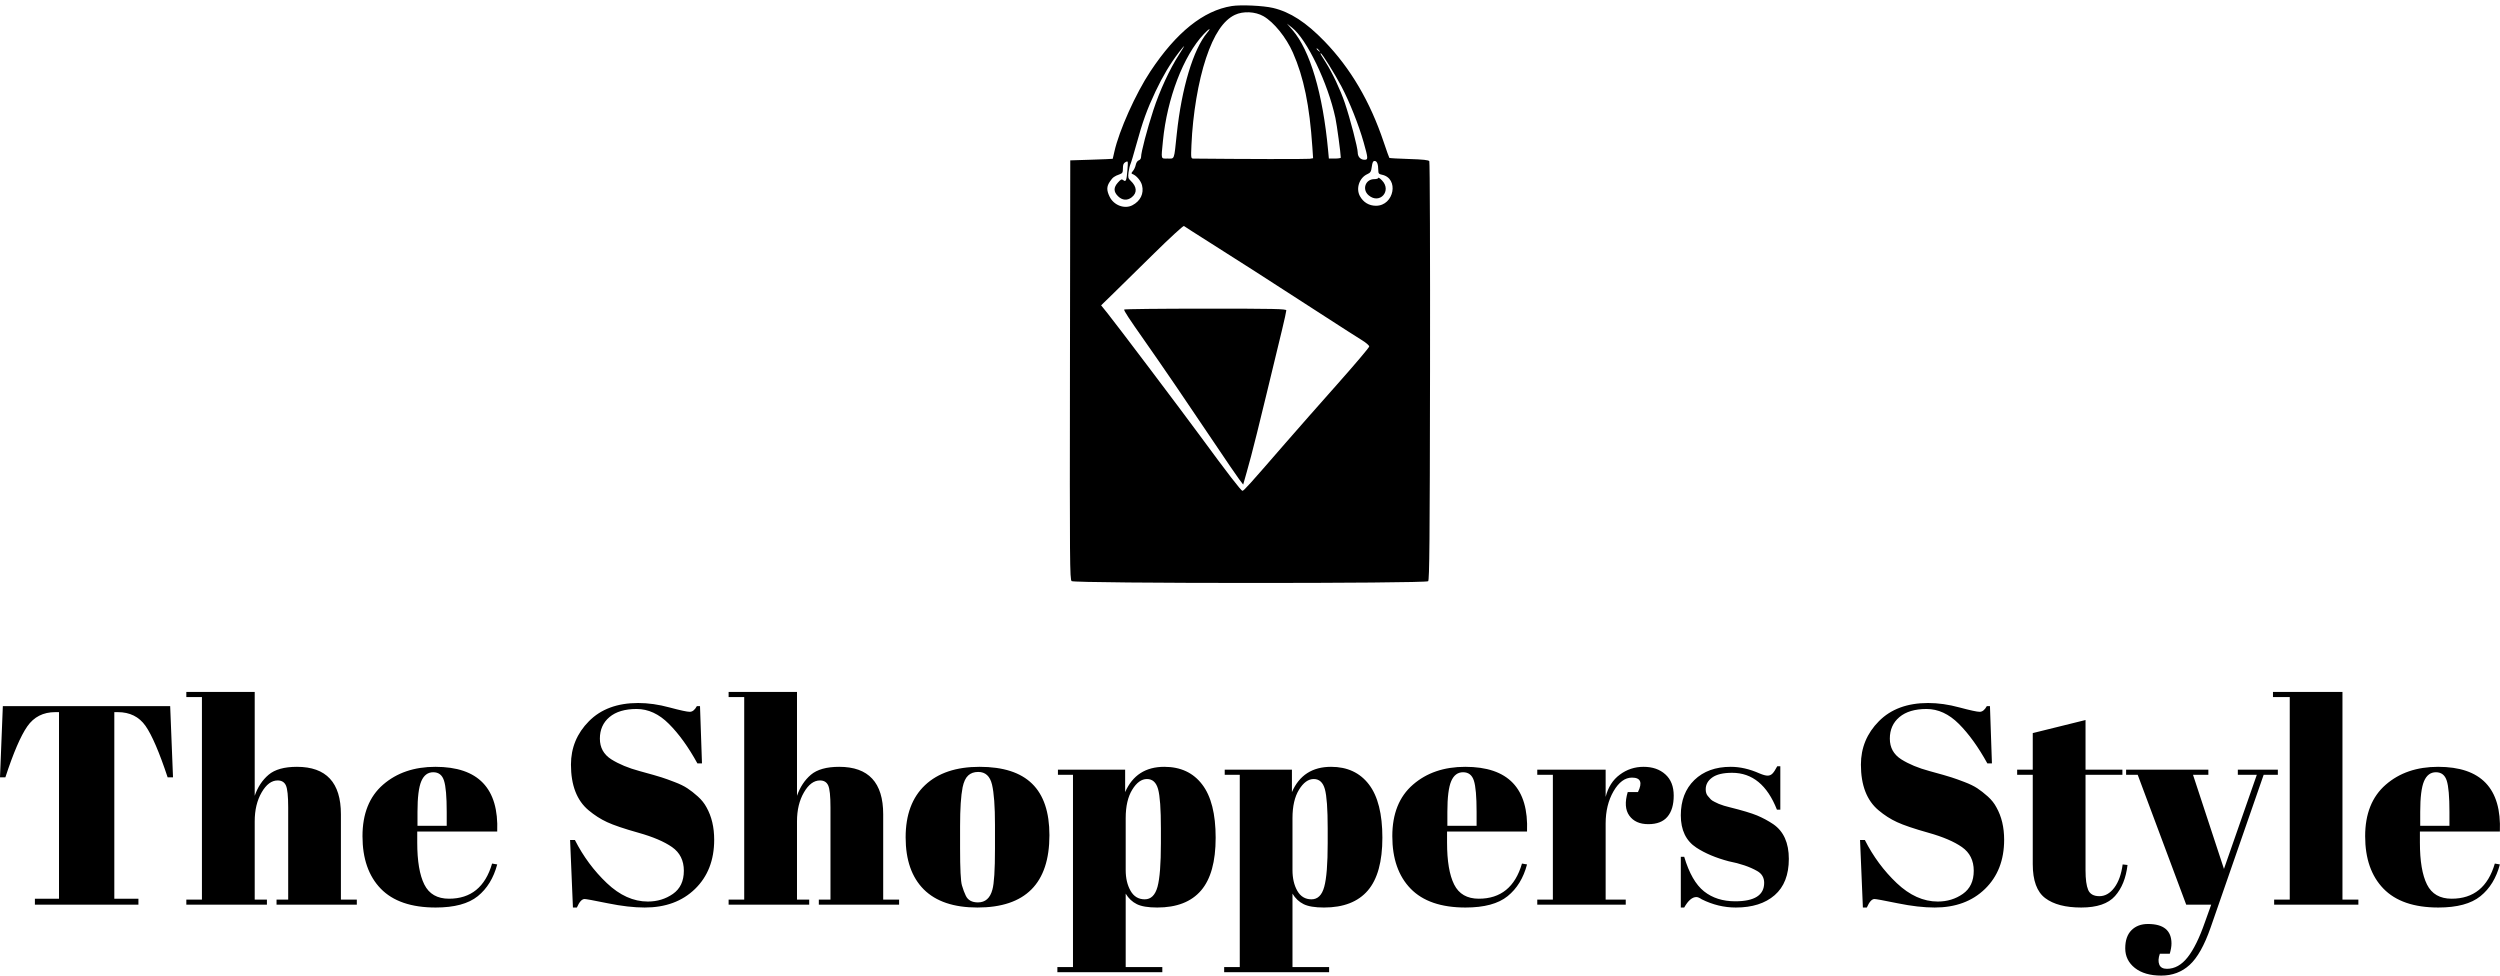 <svg xmlns="http://www.w3.org/2000/svg" width="405" height="158.046" viewBox="0 0 405 158.046" class="editor-view__logo-preview" data-v-719f541d="" data-v-75053935=""><svg id="mark" viewBox="0 0 306 485" width="60" height="95.098" x="172.5" y="0" data-v-719f541d="" style="fill: rgb(0, 0, 0);"><rect x="0" y="0" width="100%" height="100%" fill="none" data-v-719f541d=""></rect><g data-v-719f541d="">
	<path xmlns="http://www.w3.org/2000/svg" d="M 137.927 4.995 C 114.472 8.737, 92.069 26.729, 70.683 59 C 58.569 77.278, 44.809 107.949, 40.961 125.250 C 40.257 128.412, 39.641 131.085, 39.591 131.190 C 39.541 131.294, 31.625 131.632, 22 131.940 L 4.500 132.500 4.247 305.625 C 4.014 465.427, 4.121 478.856, 5.643 480.119 C 8.034 482.103, 298.217 482.183, 300.200 480.200 C 301.255 479.146, 301.546 446.409, 301.743 306.700 C 301.876 211.990, 301.606 133.907, 301.142 133.182 C 300.525 132.219, 296.025 131.731, 284.420 131.369 C 275.687 131.097, 268.355 130.688, 268.127 130.460 C 267.899 130.233, 265.783 124.298, 263.423 117.273 C 252.210 83.880, 236.036 56.353, 214.625 34.219 C 199.357 18.436, 186.237 9.923, 171.985 6.553 C 163.954 4.654, 145.387 3.804, 137.927 4.995 M 140.462 12.302 C 130.941 16.855, 123.179 28.507, 116.679 48 C 110.259 67.258, 105.705 94.351, 104.620 119.750 C 104.148 130.785, 104.181 131, 106.320 131.023 C 145.951 131.449, 200.200 131.545, 202.314 131.193 L 205.129 130.724 204.520 121.612 C 202.220 87.141, 197.400 63.721, 188.435 43.450 C 182.874 30.874, 172.682 18.276, 164.114 13.385 C 157.296 9.493, 147.293 9.036, 140.462 12.302 M 188.113 24.829 C 202.608 41.556, 213.184 77.294, 217.534 124.250 L 218.159 131 223.080 131 C 225.786 131, 228 130.660, 228 130.244 C 228 126.950, 224.773 103.082, 223.572 97.497 C 217.347 68.533, 199.970 32.410, 187.602 22.720 L 183.500 19.506 188.113 24.829 M 114.865 28.143 C 97.966 46.087, 84.498 81.263, 81.066 116.424 C 79.524 132.223, 79.196 131, 84.981 131 C 90.853 131, 90.147 132.908, 92.496 110.670 C 96.503 72.743, 106.150 40.671, 117.669 26.981 C 121.417 22.527, 119.347 23.385, 114.865 28.143 M 94.230 43.250 C 87.045 52.650, 80.889 62.958, 74.922 75.584 C 67.900 90.440, 64.301 100.412, 59.055 119.545 C 56.887 127.451, 54.700 134.725, 54.195 135.710 C 53.690 136.694, 52.995 139.664, 52.650 142.308 C 52.102 146.505, 52.319 147.395, 54.359 149.308 C 59.636 154.258, 59.965 159.309, 55.253 163.016 C 51.579 165.905, 47.406 165.559, 43.923 162.077 C 40.200 158.354, 40.189 154.939, 43.887 150.800 C 46.305 148.094, 47.023 147.774, 48.298 148.833 C 50.476 150.640, 51.064 149.187, 51.733 140.349 C 52.302 132.823, 52.290 132.774, 50.153 133.918 C 48.501 134.802, 48 135.999, 48 139.060 C 48 142.509, 47.628 143.181, 45.250 144.024 C 40.847 145.585, 39.636 146.488, 37.250 149.992 C 34.475 154.067, 34.413 157.156, 37 162.500 C 40.437 169.599, 49.336 172.958, 55.800 169.595 C 62.501 166.108, 65.515 159.865, 63.785 153.050 C 62.829 149.283, 59.046 144.880, 55.787 143.742 C 54.814 143.402, 54.924 142.814, 56.238 141.330 C 57.194 140.252, 58.260 137.949, 58.607 136.214 C 58.974 134.378, 60.025 132.810, 61.119 132.462 C 62.203 132.118, 63.001 130.940, 63.001 129.683 C 63.004 125.816, 67.888 107.189, 73.110 91.131 C 78.384 74.915, 86.659 57.015, 94.447 44.976 C 96.929 41.139, 98.798 38, 98.601 38 C 98.404 38, 96.437 40.362, 94.230 43.250 M 208 40.378 C 208 40.585, 208.787 41.373, 209.750 42.128 C 211.336 43.371, 211.371 43.336, 210.128 41.750 C 208.821 40.084, 208 39.555, 208 40.378 M 211.634 45.250 C 212.048 45.938, 213.815 48.750, 215.561 51.500 C 221.076 60.188, 227.642 74.133, 231.334 85 C 235.697 97.844, 242 122.062, 242 125.982 C 242 129.495, 244.319 132, 247.571 132 C 250.734 132, 250.688 131.028, 246.882 117.546 C 242.854 103.277, 235.251 84.143, 228.565 71.452 C 223.049 60.980, 212.471 44, 211.463 44 C 211.144 44, 211.220 44.563, 211.634 45.250 M 253.627 137.757 C 253.090 141.799, 252.547 142.712, 250.010 143.835 C 243.372 146.774, 240.331 155.657, 243.793 162 C 246.603 167.149, 251.335 170, 257.071 170 C 272.140 170, 276.413 147.233, 261.889 144.328 C 259.447 143.839, 258.998 143.266, 258.986 140.625 C 258.965 135.687, 257.917 133, 256.012 133 C 254.674 133, 254.108 134.128, 253.627 137.757 M 259 146.966 C 259 147.534, 257.503 148, 255.674 148 C 248.304 148, 245.356 156.598, 251.077 161.411 C 260.240 169.122, 270.393 157.586, 262 149 C 260.350 147.312, 259 146.397, 259 146.966 M 73.315 209.797 C 60.101 222.834, 44.947 237.723, 39.641 242.885 L 29.993 252.271 35.326 258.885 C 42.362 267.612, 96.281 339.010, 111.687 360 C 134.602 391.220, 145.611 405.500, 146.765 405.500 C 147.923 405.500, 152.364 400.570, 182.349 366 C 191.174 355.825, 210.344 334.063, 224.947 317.640 C 239.551 301.217, 251.500 287.092, 251.500 286.251 C 251.500 285.410, 248.800 283.076, 245.500 281.063 C 242.200 279.050, 228.700 270.404, 215.500 261.849 C 173.873 234.871, 132.901 208.564, 121.500 201.495 C 115.450 197.744, 108.025 193.027, 105 191.012 C 101.975 188.997, 99.014 187.066, 98.421 186.721 C 97.828 186.376, 86.530 196.760, 73.315 209.797 M 49.004 255.750 C 49.010 257.067, 52.940 263.070, 65.371 280.754 C 80.112 301.724, 101.507 333.064, 123.829 366.385 C 132.998 380.071, 142.045 393.316, 143.934 395.816 L 147.368 400.362 150.182 390.431 C 155.393 372.034, 158.011 361.491, 179.547 272.178 C 181.446 264.301, 183 257.213, 183 256.428 C 183 255.205, 173.387 255, 116 255 C 79.150 255, 49.002 255.338, 49.004 255.750" stroke="none" fill="inherit" fill-rule="evenodd"></path>
</g></svg><svg id="name" viewBox="0 0 405.46 46" width="405" height="45.948" x="0" y="112.098" data-v-719f541d="" style="fill: rgb(0, 0, 0);"><rect x="0" y="0" width="100%" height="100%" fill="none" data-v-719f541d=""></rect><g data-v-719f541d=""><path xmlns="http://www.w3.org/2000/svg" d="M0.46 2.30L27.60 2.30L28.06 13.85L27.19 13.85Q25.16 7.73 23.60 5.50Q22.03 3.27 19.09 3.27L19.09 3.27L18.54 3.27L18.54 33.53L22.45 33.53L22.45 34.50L5.66 34.50L5.66 33.53L9.57 33.53L9.57 3.27L8.97 3.27Q6.03 3.27 4.42 5.59Q2.81 7.91 0.87 13.85L0.87 13.85L0 13.85L0.46 2.30ZM30.22 0.83L30.22 0L41.31 0L41.31 16.84Q42.04 14.72 43.56 13.43Q45.08 12.14 48.16 12.14L48.16 12.14Q55.29 12.14 55.29 19.83L55.29 19.83L55.29 33.67L57.87 33.67L57.87 34.50L44.85 34.50L44.85 33.67L46.74 33.67L46.74 18.72Q46.74 15.96 46.37 15.16Q46 14.35 45.03 14.35L45.03 14.35Q43.56 14.35 42.44 16.28Q41.31 18.22 41.31 20.98L41.31 20.98L41.31 33.67L43.29 33.67L43.29 34.50L30.22 34.50L30.22 33.67L32.75 33.67L32.75 0.83L30.22 0.83ZM70.66 34.96Q64.72 34.96 61.75 31.90Q58.79 28.84 58.79 23.39Q58.79 17.94 62.12 15.04Q65.46 12.14 70.61 12.14L70.61 12.14Q81.05 12.14 80.64 22.63L80.64 22.63L67.67 22.63L67.67 24.43Q67.67 28.93 68.82 31.23Q69.97 33.53 72.82 33.53L72.82 33.53Q78.15 33.53 79.81 27.83L79.81 27.83L80.64 27.97Q79.76 31.28 77.49 33.12Q75.21 34.96 70.66 34.96L70.66 34.96ZM67.71 19.46L67.71 21.71L72.45 21.71L72.45 19.46Q72.45 15.73 72.01 14.38Q71.58 13.02 70.27 13.02Q68.95 13.02 68.33 14.47Q67.71 15.92 67.71 19.46L67.71 19.46ZM105.06 33.99L105.06 33.99Q107.36 33.99 109.14 32.75Q110.91 31.51 110.91 29.00Q110.91 26.50 109.00 25.16Q107.09 23.83 103.57 22.84Q100.05 21.85 98.46 21.11Q96.88 20.38 95.45 19.18L95.45 19.18Q92.60 16.79 92.60 11.78L92.60 11.78Q92.60 7.68 95.52 4.74Q98.44 1.79 103.50 1.79L103.50 1.79Q105.94 1.79 108.58 2.51Q111.23 3.22 111.87 3.22Q112.52 3.22 113.02 2.30L113.02 2.30L113.53 2.30L113.85 11.59L113.11 11.59Q110.91 7.59 108.49 5.18Q106.08 2.76 103.25 2.76Q100.42 2.76 98.85 4.07Q97.29 5.38 97.29 7.57Q97.29 9.75 99.15 10.93Q101.02 12.10 103.73 12.83Q106.44 13.57 107.30 13.85Q108.15 14.12 109.41 14.61Q110.68 15.09 111.48 15.62Q112.29 16.15 113.18 16.95Q114.08 17.76 114.59 18.72L114.59 18.72Q115.83 20.93 115.83 23.97L115.83 23.97Q115.83 28.93 112.72 31.95Q109.62 34.96 104.56 34.96L104.56 34.96Q101.94 34.96 98.56 34.27Q95.17 33.58 94.81 33.58L94.81 33.58Q94.16 33.58 93.56 34.96L93.56 34.96L92.92 34.96L92.46 24.01L93.24 24.01Q95.27 28.01 98.42 31.00Q101.57 33.99 105.06 33.99ZM118.17 0.83L118.17 0L129.26 0L129.26 16.84Q130.00 14.72 131.51 13.43Q133.03 12.14 136.11 12.14L136.11 12.14Q143.24 12.14 143.24 19.83L143.24 19.83L143.24 33.67L145.82 33.67L145.82 34.50L132.80 34.50L132.80 33.67L134.69 33.67L134.69 18.72Q134.69 15.96 134.32 15.16Q133.95 14.35 132.99 14.35L132.99 14.35Q131.51 14.35 130.39 16.28Q129.26 18.22 129.26 20.98L129.26 20.98L129.26 33.67L131.24 33.67L131.24 34.50L118.17 34.50L118.17 33.67L120.70 33.67L120.70 0.83L118.17 0.83ZM161.37 25.44L161.37 25.44L161.37 21.53Q161.37 17.07 160.89 15.02Q160.40 12.97 158.65 12.97L158.65 12.97Q157.64 12.97 157.02 13.55Q156.40 14.12 156.12 15.46L156.12 15.46Q155.71 17.53 155.71 21.76L155.71 21.76L155.71 25.35Q155.71 30.36 156.01 31.37Q156.31 32.38 156.63 33.03L156.63 33.03Q157.14 34.13 158.61 34.13L158.61 34.13Q160.40 34.13 160.95 32.06L160.95 32.06Q161.37 30.59 161.37 25.44ZM158.52 34.96Q152.77 34.96 149.82 32.02Q146.88 29.07 146.88 23.58Q146.88 18.08 150.03 15.11Q153.18 12.14 158.88 12.14Q164.59 12.14 167.39 14.88Q170.20 17.62 170.20 23.23L170.20 23.23Q170.20 34.96 158.52 34.96L158.52 34.96ZM188.28 22.13Q188.28 17.39 187.82 15.75Q187.36 14.12 186.02 14.12Q184.69 14.12 183.63 15.85Q182.57 17.57 182.57 20.47L182.57 20.47L182.57 28.89Q182.57 30.87 183.36 32.25Q184.14 33.63 185.66 33.63Q187.17 33.63 187.73 31.60Q188.28 29.58 188.28 24.52L188.28 24.52L188.28 22.13ZM171.58 12.60L182.48 12.60L182.48 16.24Q184.28 12.14 188.83 12.14L188.83 12.14Q192.79 12.14 194.97 15.00Q197.16 17.85 197.16 23.64Q197.16 29.44 194.79 32.20Q192.42 34.96 187.68 34.96L187.68 34.96Q185.47 34.96 184.37 34.41Q183.26 33.86 182.57 32.71L182.57 32.71L182.57 44.62L188.51 44.62L188.51 45.45L171.49 45.45L171.49 44.62L174.02 44.62L174.02 13.43L171.58 13.43L171.58 12.60ZM215.33 22.13Q215.33 17.39 214.87 15.75Q214.41 14.12 213.07 14.12Q211.74 14.12 210.68 15.85Q209.62 17.57 209.62 20.47L209.62 20.47L209.62 28.89Q209.62 30.87 210.40 32.25Q211.19 33.63 212.70 33.63Q214.22 33.63 214.77 31.60Q215.33 29.58 215.33 24.52L215.33 24.52L215.33 22.13ZM198.63 12.60L209.53 12.60L209.53 16.24Q211.32 12.14 215.88 12.14L215.88 12.14Q219.83 12.14 222.02 15.00Q224.20 17.85 224.20 23.64Q224.20 29.44 221.84 32.20Q219.47 34.96 214.73 34.96L214.73 34.96Q212.52 34.96 211.42 34.41Q210.31 33.86 209.62 32.71L209.62 32.71L209.62 44.62L215.56 44.62L215.56 45.45L198.54 45.45L198.54 44.62L201.07 44.62L201.07 13.43L198.63 13.43L198.63 12.60ZM237.68 34.96Q231.75 34.96 228.78 31.90Q225.81 28.84 225.81 23.39Q225.81 17.94 229.15 15.04Q232.48 12.14 237.64 12.14L237.64 12.14Q248.08 12.14 247.66 22.63L247.66 22.63L234.69 22.63L234.69 24.43Q234.69 28.93 235.84 31.23Q236.99 33.53 239.84 33.53L239.84 33.53Q245.18 33.53 246.84 27.83L246.84 27.83L247.66 27.97Q246.79 31.28 244.51 33.12Q242.24 34.96 237.68 34.96L237.68 34.96ZM234.74 19.46L234.74 21.71L239.48 21.71L239.48 19.46Q239.48 15.73 239.04 14.38Q238.60 13.02 237.29 13.02Q235.98 13.02 235.36 14.47Q234.74 15.92 234.74 19.46L234.74 19.46ZM264.68 13.89L264.68 13.89Q262.98 13.89 261.69 16.10Q260.41 18.31 260.41 21.34L260.41 21.34L260.41 33.67L263.67 33.67L263.67 34.50L249.32 34.50L249.32 33.67L251.85 33.67L251.85 13.43L249.32 13.43L249.32 12.60L260.41 12.60L260.41 17.02Q261.00 14.67 262.71 13.41Q264.41 12.14 266.57 12.14Q268.73 12.14 270.09 13.36Q271.45 14.58 271.45 16.81Q271.45 19.04 270.43 20.24Q269.42 21.44 267.33 21.44Q265.24 21.44 264.25 20.06Q263.26 18.68 263.99 16.24L263.99 16.24L265.65 16.24Q266.80 13.89 264.68 13.89ZM273.15 34.96L272.60 34.96L272.60 26.73L273.15 26.73Q274.34 30.73 276.37 32.34Q278.39 33.95 281.43 33.95L281.43 33.95Q286.12 33.95 286.12 30.96L286.12 30.96Q286.12 29.67 284.97 29.03L284.97 29.03Q283.18 28.01 280.37 27.46L280.37 27.46Q277.24 26.63 275.13 25.25L275.13 25.25Q272.60 23.60 272.60 20.01Q272.60 16.42 274.80 14.28Q277.01 12.14 280.69 12.14L280.69 12.14Q282.95 12.14 285.34 13.20L285.34 13.20Q286.21 13.57 286.67 13.57Q287.13 13.57 287.45 13.25Q287.78 12.93 288.24 12.05L288.24 12.05L288.74 12.05L288.74 19.09L288.19 19.09Q285.84 13.11 280.92 13.11L280.92 13.11Q278.76 13.11 277.70 13.87Q276.64 14.63 276.64 15.78L276.64 15.78Q276.64 16.47 276.97 16.86Q277.29 17.25 277.47 17.43Q277.66 17.62 278.07 17.82Q278.48 18.03 278.76 18.15Q279.04 18.26 279.61 18.45Q280.19 18.63 280.46 18.68L280.46 18.68Q283.59 19.46 284.97 20.03Q286.35 20.61 287.59 21.44L287.59 21.44Q290.12 23.18 290.12 27.07Q290.12 30.96 287.82 32.96Q285.52 34.96 281.52 34.96L281.52 34.96Q278.67 34.96 276 33.63L276 33.63Q275.45 33.26 275.13 33.26L275.13 33.26Q274.11 33.26 273.15 34.96L273.15 34.96ZM314.27 33.99L314.27 33.99Q316.57 33.99 318.34 32.75Q320.11 31.51 320.11 29.00Q320.11 26.50 318.20 25.16Q316.30 23.83 312.78 22.84Q309.26 21.85 307.67 21.11Q306.08 20.38 304.66 19.18L304.66 19.18Q301.81 16.79 301.81 11.78L301.81 11.78Q301.81 7.68 304.73 4.74Q307.65 1.79 312.71 1.79L312.71 1.79Q315.15 1.79 317.79 2.51Q320.44 3.22 321.08 3.22Q321.72 3.22 322.23 2.30L322.23 2.30L322.74 2.30L323.06 11.59L322.32 11.59Q320.11 7.59 317.70 5.18Q315.28 2.76 312.45 2.76Q309.63 2.76 308.06 4.07Q306.50 5.38 306.50 7.57Q306.50 9.75 308.36 10.93Q310.22 12.10 312.94 12.83Q315.65 13.57 316.50 13.85Q317.35 14.12 318.62 14.61Q319.88 15.09 320.69 15.62Q321.49 16.15 322.39 16.95Q323.29 17.76 323.79 18.72L323.79 18.72Q325.04 20.93 325.04 23.97L325.04 23.97Q325.04 28.93 321.93 31.95Q318.83 34.96 313.77 34.96L313.77 34.96Q311.14 34.96 307.76 34.27Q304.38 33.58 304.01 33.58L304.01 33.58Q303.37 33.58 302.77 34.96L302.77 34.96L302.13 34.96L301.67 24.01L302.45 24.01Q304.47 28.01 307.62 31.00Q310.78 33.99 314.27 33.99ZM329.68 27.92L329.68 27.92L329.68 13.43L327.15 13.43L327.15 12.60L329.68 12.60L329.68 6.67L338.24 4.55L338.24 12.60L344.22 12.60L344.22 13.43L338.24 13.43L338.24 28.93Q338.24 31.10 338.67 32.11Q339.11 33.12 340.49 33.12Q341.87 33.12 342.91 31.74Q343.94 30.36 344.26 27.97L344.26 27.97L345.05 28.06Q344.68 31.23 343.02 33.10Q341.37 34.96 337.55 34.96Q333.73 34.96 331.71 33.44Q329.68 31.92 329.68 27.92ZM346.70 13.43L344.82 13.43L344.82 12.60L358.16 12.60L358.16 13.43L355.67 13.43L360.69 28.70L366.02 13.43L362.94 13.43L362.94 12.60L369.43 12.60L369.43 13.43L367.13 13.43L358.52 38.23Q357.01 42.55 355.12 44.27Q353.23 46 350.52 46Q347.81 46 346.24 44.76Q344.68 43.52 344.68 41.58Q344.68 39.65 345.69 38.64Q346.70 37.63 348.36 37.63L348.36 37.63Q352.18 37.63 352.18 40.80L352.18 40.80Q352.18 41.49 351.90 42.46L351.90 42.46L350.29 42.46Q349.92 43.52 350.20 44.21Q350.47 44.90 351.44 44.90L351.44 44.90Q353.33 44.90 354.80 43.03Q356.27 41.17 357.60 37.35L357.60 37.35L358.62 34.50L354.57 34.50L346.70 13.43ZM368.64 0.83L368.64 0L379.91 0L379.91 33.67L382.49 33.67L382.49 34.50L368.83 34.50L368.83 33.67L371.36 33.67L371.36 0.83L368.64 0.83ZM395.46 34.96Q389.53 34.96 386.56 31.90Q383.59 28.84 383.59 23.39Q383.59 17.94 386.93 15.04Q390.26 12.14 395.42 12.14L395.42 12.14Q405.86 12.14 405.44 22.63L405.44 22.63L392.47 22.63L392.47 24.43Q392.47 28.93 393.62 31.23Q394.77 33.53 397.62 33.53L397.62 33.53Q402.96 33.53 404.62 27.83L404.62 27.83L405.44 27.97Q404.57 31.28 402.29 33.12Q400.02 34.96 395.46 34.96L395.46 34.96ZM392.52 19.46L392.52 21.71L397.26 21.71L397.26 19.46Q397.26 15.73 396.82 14.38Q396.38 13.02 395.07 13.02Q393.76 13.02 393.14 14.47Q392.52 15.92 392.52 19.46L392.52 19.46Z"></path></g></svg><!----></svg>